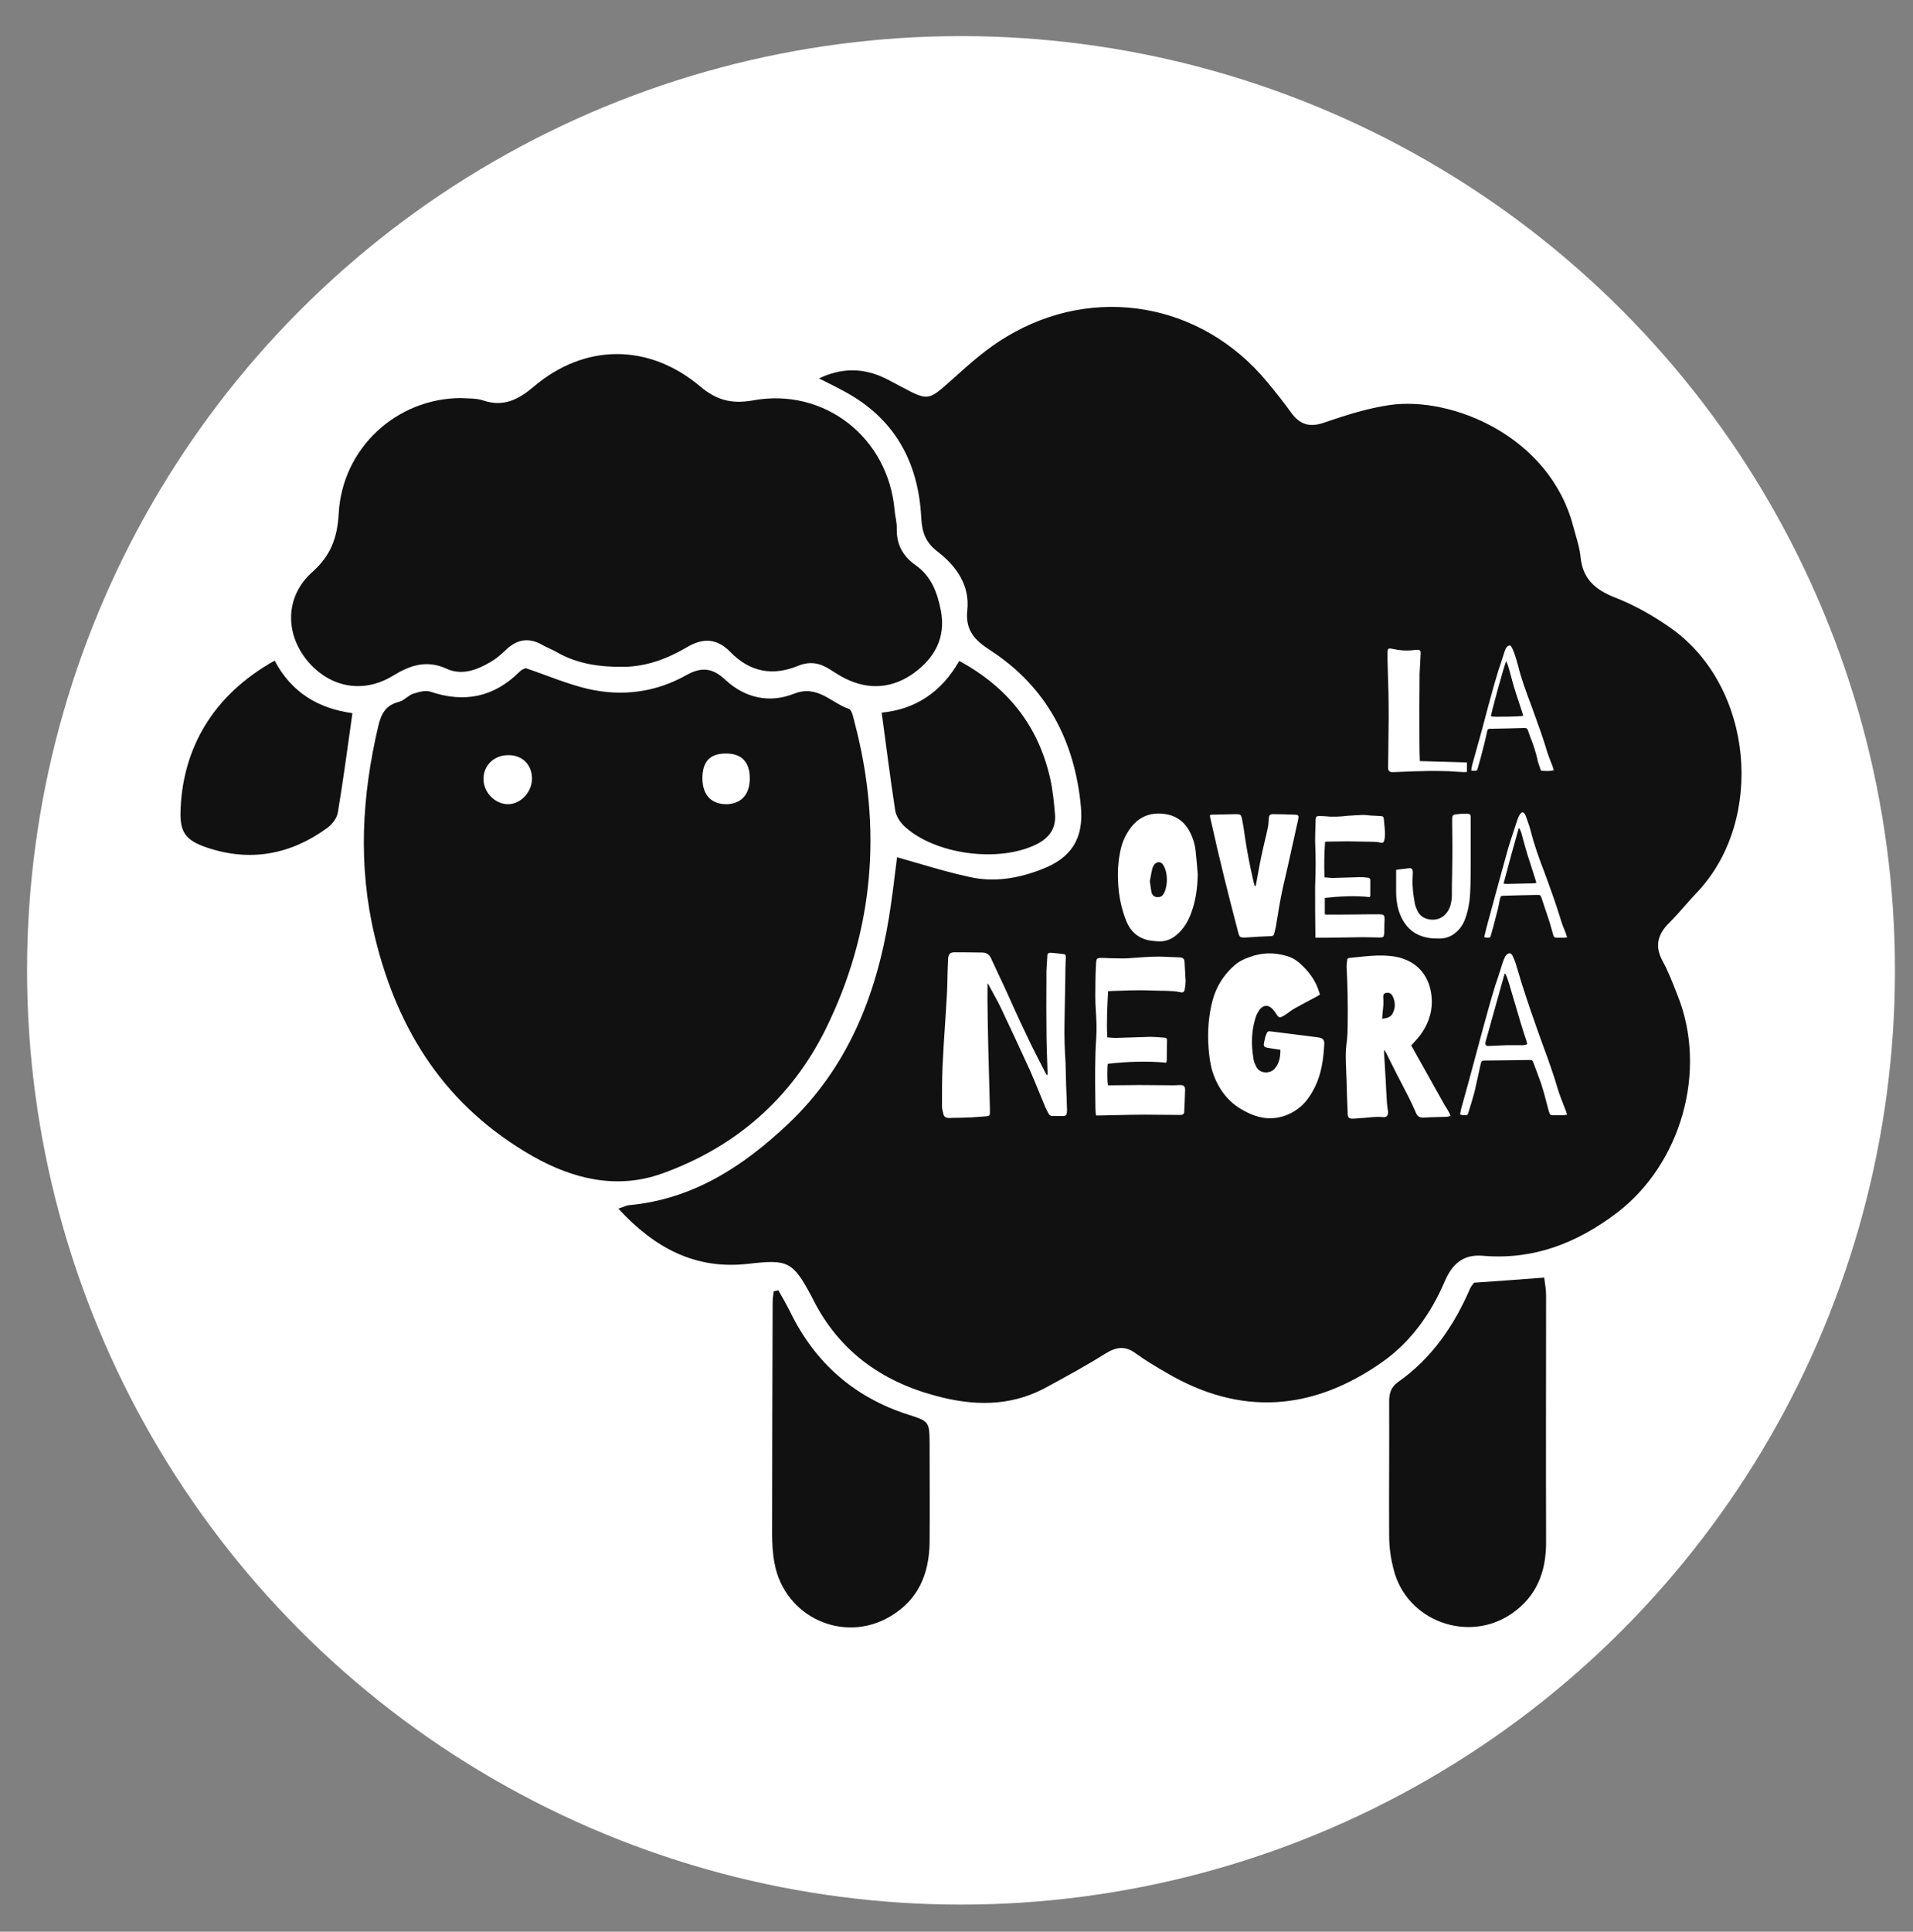 <svg xmlns="http://www.w3.org/2000/svg" width="212" height="214" viewBox="0 0 212 214" fill="none"><rect x="0" y="0" width="212" height="214" fill="#808080" stroke="none"/><circle cx="106.5" cy="107.5" r="103.5" fill="white"></circle><path fill-rule="evenodd" clip-rule="evenodd" d="M58.269 74.024C60.656 74.83 62.863 75.784 65.161 76.321C68.95 77.186 72.649 76.709 76.05 74.8C77.75 73.845 78.974 73.994 80.376 75.307C82.554 77.336 85.269 77.932 87.983 76.858C90.609 75.814 92.1 77.873 94.07 78.529C94.427 78.648 94.577 79.543 94.726 80.11C97.799 91.805 96.844 103.172 91.504 114.001C87.685 121.728 81.45 127.128 73.335 130.022C68.383 131.782 63.579 130.649 59.075 128.113C49.468 122.653 44.068 114.3 41.532 103.738C39.653 95.892 40.1 88.195 41.92 80.438C42.248 79.066 42.755 78.111 44.217 77.753C44.784 77.604 45.202 77.067 45.769 76.858C46.365 76.679 47.111 76.441 47.678 76.62C51.437 77.902 54.719 77.246 57.553 74.442C57.672 74.322 57.822 74.203 57.971 74.143C58.12 74.054 58.299 74.024 58.269 74.024ZM80.406 83.481C78.675 83.481 77.84 84.376 77.84 86.256C77.87 88.135 78.884 89.15 80.644 89.09C82.225 89.001 83.121 87.927 83.091 86.137C83.061 84.376 82.136 83.451 80.406 83.481ZM56.3 83.66C54.719 83.66 53.525 84.854 53.585 86.375C53.615 87.867 54.957 89.15 56.389 89.09C57.792 89.03 59.015 87.658 58.955 86.137C58.895 84.645 57.822 83.63 56.3 83.66Z" fill="#111111"></path><path d="M51.019 44.101C51.885 44.16 52.78 44.101 53.555 44.369C55.793 45.115 57.434 44.28 59.134 42.848C64.773 38.044 71.873 38.015 77.571 42.788C79.332 44.28 80.972 44.787 83.389 44.369C91.355 42.878 98.455 48.486 99.141 56.541C99.201 57.228 99.41 57.914 99.38 58.57C99.35 60.36 100.066 61.643 101.528 62.657C103.228 63.881 103.885 65.671 104.273 67.669C104.839 70.683 103.527 72.92 101.319 74.531C98.962 76.262 96.277 76.5 93.592 75.128C93.055 74.859 92.548 74.531 92.041 74.203C90.907 73.457 89.803 73.219 88.461 73.755C85.656 74.919 83.121 74.472 80.943 72.234C79.511 70.772 77.989 70.593 76.139 71.697C73.991 72.95 71.694 73.845 69.129 73.875C66.533 73.905 64.027 73.576 61.73 72.264C61.222 71.966 60.656 71.757 60.119 71.458C58.567 70.563 57.225 70.832 55.972 72.085C55.465 72.562 54.928 73.01 54.361 73.338C52.839 74.233 51.169 74.859 49.498 74.084C47.26 73.069 45.441 73.696 43.501 74.889C40.19 76.888 36.52 76.142 34.074 73.219C31.538 70.146 31.598 66.029 34.641 63.344C36.669 61.524 37.385 59.555 37.535 56.9C37.922 49.68 43.889 44.16 51.019 44.101Z" fill="#111111"></path><path d="M163.343 142.105C165.909 141.926 168.445 141.747 171.13 141.538C171.22 142.224 171.339 142.88 171.339 143.537C171.339 152.636 171.309 161.765 171.339 170.864C171.339 174.146 170.295 176.861 167.52 178.77C162.687 182.082 155.885 179.576 154.453 173.907C154.125 172.684 153.946 171.401 153.946 170.119C153.916 165.196 153.976 160.244 153.946 155.291C153.946 154.396 154.125 153.68 154.93 153.113C158.66 150.488 161.136 146.878 162.926 142.731C163.015 142.493 163.224 142.314 163.343 142.105Z" fill="#111111"></path><path d="M86.253 142.94C86.701 143.716 87.148 144.491 87.566 145.327C90.31 150.965 94.666 154.814 100.663 156.723C102.99 157.469 102.99 157.499 103.02 159.915C103.02 163.555 103.049 167.225 103.02 170.894C102.96 174.355 101.796 177.219 98.664 179.069C93.503 182.142 86.939 179.158 85.835 173.191C85.626 172.117 85.567 170.984 85.567 169.88C85.567 161.347 85.597 152.815 85.626 144.283C85.626 143.895 85.686 143.477 85.746 143.059C85.905 143.02 86.074 142.98 86.253 142.94Z" fill="#111111"></path><path d="M97.709 78.947C101.468 78.589 104.362 76.649 106.301 73.219C111.731 76.172 115.072 80.438 116.385 86.256C116.683 87.569 116.803 88.941 116.922 90.284C117.012 91.835 116.236 92.849 114.864 93.535C110.657 95.624 103.527 94.669 100.156 91.477C99.708 91.029 99.29 90.373 99.201 89.746C98.664 86.256 98.216 82.706 97.709 78.947Z" fill="#111111"></path><path d="M30.434 73.189C32.314 76.739 35.297 78.499 39.056 79.006C38.519 82.795 38.042 86.405 37.445 89.985C37.355 90.641 36.759 91.387 36.192 91.775C32.135 94.699 27.689 95.504 22.916 93.893C20.44 93.058 19.873 92.103 20.022 89.478C20.32 83.064 23.423 77.097 30.434 73.189Z" fill="#111111"></path><path fill-rule="evenodd" clip-rule="evenodd" d="M90.758 41.923C93.145 40.789 95.382 40.759 97.59 41.684C98.11 41.896 98.593 42.158 99.079 42.421L99.079 42.421L99.079 42.421L99.079 42.421L99.079 42.421C99.345 42.566 99.612 42.71 99.887 42.848C102.853 44.418 102.871 44.401 105.356 42.19L105.556 42.012C107.435 40.312 109.374 38.581 111.552 37.299C121.278 31.451 133.152 33.54 140.401 42.281C141.336 43.395 142.231 44.538 143.086 45.712C144.071 47.084 145.205 47.383 146.845 46.786C149.172 45.98 151.559 45.234 153.976 44.876C160.867 43.862 171.667 48.307 174.322 58.212C174.408 58.548 174.504 58.881 174.6 59.214L174.6 59.214C174.837 60.035 175.073 60.854 175.158 61.703C175.396 64.149 176.798 65.342 179.006 66.208C181.214 67.073 183.302 68.266 185.241 69.638C194.341 76.142 195.594 90.791 188.165 98.756C187.658 99.278 187.177 99.826 186.698 100.372C186.163 100.982 185.629 101.591 185.062 102.157C183.72 103.44 183.332 104.783 184.257 106.483C184.833 107.531 185.271 108.647 185.713 109.772L185.713 109.774L185.714 109.776L185.816 110.034L185.898 110.242C189.269 118.596 186.315 128.978 179.126 134.408C174.74 137.719 169.937 139.599 164.358 139.121C162.09 138.912 160.897 140.106 160.092 141.985C158.54 145.595 156.303 148.728 153.081 150.965C145.413 156.306 137.478 156.902 129.303 152.099C128.11 151.413 126.946 150.727 125.842 149.921C124.709 149.086 123.754 149.205 122.561 149.921C120.323 151.323 118.026 152.576 115.699 153.829C111.821 155.858 107.763 155.739 103.706 154.635C97.65 153.024 92.936 149.623 90.072 143.895L89.952 143.656C87.834 139.688 87.297 139.509 82.882 140.016C77.064 140.673 72.529 138.256 68.532 133.9C68.715 133.836 68.87 133.778 69.006 133.727C69.312 133.611 69.518 133.533 69.725 133.513C76.826 132.856 82.404 129.187 87.387 124.473C93.92 118.267 97.083 110.362 98.515 101.65C98.835 99.649 99.084 97.623 99.325 95.659L99.41 94.967C100.216 95.193 101.005 95.423 101.783 95.651L101.783 95.651L101.784 95.651C103.683 96.206 105.522 96.743 107.405 97.145C110.12 97.772 112.835 97.324 115.43 96.31C118.742 95.057 120.114 92.879 119.786 89.359C119.1 82.079 115.997 76.112 109.762 72.055C108.062 70.951 106.958 69.877 107.196 67.61C107.495 64.835 105.973 62.687 103.855 61.076C102.602 60.092 102.184 59.018 102.095 57.407C101.796 51.171 99.111 46.279 93.443 43.295C92.75 42.913 92.02 42.55 91.296 42.191C91.116 42.101 90.936 42.012 90.758 41.923ZM141.893 116.298C141.475 116.239 141.087 116.179 140.7 116.119C140.013 116 139.984 115.97 140.133 115.284C140.173 115.045 140.232 114.827 140.312 114.628C140.431 114.27 140.55 114.21 140.879 114.27L144.697 114.747L146.07 114.926C146.577 114.986 146.786 115.195 146.756 115.672C146.666 117.313 146.458 118.894 145.742 120.386C145.324 121.221 144.817 122.026 144.101 122.623C143.226 123.359 142.231 123.777 141.117 123.876C139.954 123.966 138.88 123.608 137.895 123.071C136.105 122.146 135.001 120.624 134.375 118.745C134.106 117.85 133.987 116.925 133.927 116C133.808 114.27 133.927 112.539 134.375 110.839C134.793 109.287 135.608 107.985 136.821 106.931C137.299 106.513 137.865 106.244 138.462 106.036C139.805 105.528 141.147 105.499 142.519 105.886C143.056 106.036 143.534 106.274 143.951 106.632C144.966 107.527 145.801 108.571 146.189 109.914L146.195 109.931L146.203 109.955C146.208 109.969 146.214 109.983 146.219 109.997C146.239 110.05 146.259 110.103 146.279 110.182C146.119 110.282 145.97 110.371 145.831 110.451C145.026 110.869 144.25 111.286 143.444 111.734C143.255 111.837 143.075 111.97 142.895 112.105L142.894 112.105C142.762 112.203 142.628 112.302 142.49 112.39L142.191 112.569C141.803 112.778 141.714 112.748 141.475 112.39C141.461 112.369 141.447 112.347 141.433 112.325L141.396 112.269C141.302 112.122 141.204 111.97 141.087 111.853C140.61 111.286 140.013 111.286 139.566 111.883L139.566 111.883C139.417 112.122 139.268 112.36 139.178 112.629C138.671 114.15 138.641 115.732 138.91 117.283C138.939 117.581 139.059 117.85 139.178 118.088C139.566 119.013 140.759 118.954 141.237 118.417C141.774 117.82 141.893 117.104 141.893 116.298ZM109.434 111.048V108.93C109.46 108.969 109.486 109.002 109.51 109.033C109.54 109.071 109.566 109.105 109.583 109.138C109.755 109.47 109.935 109.797 110.116 110.125L110.116 110.125C110.406 110.653 110.698 111.182 110.955 111.734C112.049 114.041 113.123 116.348 114.177 118.655C114.527 119.46 114.856 120.264 115.183 121.062L115.184 121.064L115.184 121.064L115.184 121.064L115.184 121.065L115.184 121.066C115.415 121.628 115.644 122.188 115.878 122.743C115.997 122.981 116.117 123.22 116.236 123.429C116.325 123.578 116.475 123.638 116.624 123.638H117.817C118.086 123.638 118.205 123.518 118.235 123.25C118.255 123.051 118.255 122.852 118.235 122.653C118.215 121.818 118.185 120.982 118.145 120.147C118.131 119.748 118.123 119.349 118.116 118.954L118.116 118.953L118.116 118.953L118.116 118.953L118.116 118.952L118.116 118.952L118.116 118.952L118.116 118.951L118.116 118.951C118.108 118.549 118.101 118.151 118.086 117.76C117.996 116.328 117.936 114.896 117.966 113.464L118.056 108.542C118.056 107.686 118.076 106.841 118.115 106.006C118.115 105.797 118.056 105.737 117.907 105.707C117.449 105.648 117.002 105.598 116.564 105.558C116.146 105.528 116.057 105.618 116.057 106.036C116.027 106.511 115.998 107.016 115.968 107.521L115.967 107.527C115.967 108.201 115.964 108.877 115.961 109.556L115.961 109.558V109.559C115.954 110.924 115.948 112.299 115.967 113.673C115.967 115.344 116.027 117.044 116.087 118.715V119.103C115.997 119.073 115.967 119.043 115.938 119.013C115.773 118.69 115.607 118.368 115.44 118.044L115.44 118.044L115.44 118.043L115.439 118.043L115.439 118.042L115.439 118.041C114.852 116.902 114.264 115.759 113.73 114.598C112.895 112.868 112.119 111.137 111.343 109.407L111.343 109.407L111.342 109.405C110.836 108.332 110.329 107.258 109.852 106.215C109.643 105.737 109.315 105.528 108.837 105.528C107.823 105.509 106.808 105.499 105.794 105.499C105.317 105.499 105.138 105.678 105.078 106.125C105.063 106.349 105.056 106.58 105.048 106.811C105.041 107.043 105.033 107.274 105.018 107.497C105.009 107.814 105.002 108.13 104.995 108.445V108.445C104.982 109.081 104.969 109.713 104.929 110.332C104.868 111.403 104.797 112.468 104.727 113.531C104.624 115.074 104.522 116.611 104.452 118.148C104.392 119.61 104.392 121.072 104.392 122.534C104.392 122.772 104.449 123.01 104.502 123.233C104.516 123.289 104.529 123.345 104.541 123.399C104.601 123.697 104.81 123.846 105.108 123.846C105.227 123.866 105.347 123.866 105.466 123.846C106.182 123.846 106.927 123.817 107.673 123.787L107.674 123.787L109.344 123.667C109.643 123.638 109.702 123.548 109.702 123.25V122.862C109.672 121.74 109.643 120.611 109.613 119.483L109.611 119.429L109.611 119.426C109.582 118.322 109.553 117.217 109.523 116.119C109.484 114.429 109.454 112.738 109.434 111.048ZM156.392 115.821C156.422 115.851 156.452 115.911 156.482 115.97L160.121 122.474C160.14 122.503 160.158 122.532 160.176 122.561C160.2 122.598 160.223 122.634 160.247 122.67L160.247 122.67L160.247 122.67C160.352 122.833 160.453 122.989 160.539 123.16C160.591 123.229 160.622 123.317 160.657 123.414L160.657 123.414L160.657 123.414L160.657 123.414L160.657 123.414C160.683 123.486 160.71 123.562 160.748 123.638C160.656 123.651 160.582 123.669 160.515 123.686C160.429 123.708 160.354 123.727 160.271 123.727C159.985 123.737 159.702 123.743 159.42 123.75C158.85 123.763 158.284 123.777 157.705 123.817C157.317 123.817 157.078 123.667 156.929 123.309C156.45 122.177 155.884 121.095 155.319 120.014L155.318 120.014L155.318 120.014L155.318 120.014L155.318 120.014L155.318 120.014L155.318 120.013L155.318 120.013L155.318 120.013L155.318 120.013L155.318 120.013C155.005 119.413 154.691 118.814 154.393 118.208L153.588 116.597C153.551 116.56 153.525 116.512 153.49 116.445L153.49 116.445C153.468 116.403 153.443 116.355 153.409 116.298C153.379 116.418 153.379 116.477 153.379 116.537L153.558 119.58C153.598 120.475 153.647 121.36 153.707 122.235C153.737 122.534 153.767 122.832 153.826 123.13C153.856 123.548 153.677 123.817 153.26 123.757C152.703 123.699 152.147 123.753 151.591 123.806C151.282 123.836 150.973 123.866 150.664 123.876C150.396 123.906 150.097 123.936 149.829 123.936C149.501 123.906 149.381 123.787 149.351 123.488V123.25C149.292 122.116 149.262 120.982 149.232 119.849C149.224 119.46 149.206 119.069 149.188 118.677L149.188 118.677L149.188 118.676L149.188 118.675L149.188 118.675L149.188 118.674L149.188 118.673L149.188 118.673L149.188 118.672L149.188 118.671C149.137 117.562 149.086 116.445 149.262 115.344C149.322 114.777 149.351 114.18 149.351 113.613C149.381 111.436 149.351 109.258 149.232 107.08C149.232 106.841 149.262 106.602 149.292 106.394C149.292 106.215 149.381 106.125 149.56 106.125C149.829 106.099 150.097 106.07 150.366 106.041C151.322 105.937 152.282 105.833 153.26 105.857C154.005 105.886 154.781 105.946 155.497 106.215C156.959 106.722 157.944 107.736 158.421 109.228C158.988 111.197 158.6 113.017 157.407 114.658C157.108 115.045 156.75 115.433 156.392 115.821L156.392 115.821ZM153.17 112.868C153.707 112.808 154.155 112.689 154.364 112.211C154.662 111.615 154.632 110.958 154.334 110.361C154.304 110.302 154.274 110.242 154.214 110.182C154.035 109.974 153.797 109.944 153.558 110.003C153.289 110.093 153.289 110.302 153.289 110.511C153.349 111.048 153.289 111.585 153.23 112.092C153.214 112.219 153.207 112.345 153.199 112.481V112.481V112.481C153.192 112.601 153.184 112.728 153.17 112.868ZM122.797 109.868L122.799 109.824C122.889 109.795 122.949 109.795 122.978 109.795C123.327 109.785 123.679 109.772 124.033 109.759L124.034 109.759L124.034 109.759C124.77 109.732 125.515 109.705 126.26 109.705C126.752 109.705 127.237 109.72 127.722 109.735C128.207 109.75 128.692 109.765 129.184 109.765C129.29 109.771 129.396 109.775 129.502 109.78L129.503 109.78H129.503C129.933 109.799 130.358 109.818 130.765 109.914C131.123 110.003 131.272 109.884 131.302 109.526C131.362 109.258 131.391 108.959 131.391 108.661C131.377 108.303 131.354 107.952 131.332 107.602C131.309 107.251 131.287 106.901 131.272 106.543C131.242 106.215 131.093 106.095 130.765 106.065L129.214 106.006C128.122 105.935 127.049 106.014 125.965 106.095L125.963 106.095C125.685 106.116 125.406 106.137 125.126 106.155C124.649 106.195 124.172 106.181 123.694 106.168C123.456 106.162 123.217 106.155 122.978 106.155C122.62 106.125 122.262 106.125 121.934 106.125C121.636 106.125 121.517 106.215 121.487 106.513C121.467 106.652 121.457 106.791 121.457 106.931L121.457 106.931C121.427 107.528 121.397 108.124 121.397 108.75C121.397 109.007 121.394 109.267 121.391 109.528V109.528V109.529V109.529V109.529V109.529V109.529V109.529V109.529C121.384 110.059 121.377 110.598 121.397 111.137C121.41 111.409 121.426 111.683 121.442 111.958C121.499 112.947 121.557 113.952 121.487 114.956C121.327 117.266 121.357 119.6 121.387 121.915C121.39 122.201 121.394 122.487 121.397 122.772C121.397 123.041 121.427 123.309 121.457 123.578L121.457 123.578H121.785C122.353 123.568 122.918 123.555 123.482 123.541L123.484 123.541L123.487 123.541L123.489 123.541L123.491 123.541H123.491H123.492H123.492H123.492H123.493H123.493H123.493H123.493C124.613 123.515 125.728 123.488 126.857 123.488C127.494 123.488 128.14 123.496 128.788 123.503C129.445 123.511 130.105 123.518 130.765 123.518C131.123 123.518 131.242 123.429 131.242 123.041C131.282 122.265 131.312 121.499 131.332 120.744C131.332 120.356 131.212 120.236 130.825 120.207C130.705 120.207 130.586 120.214 130.467 120.222C130.347 120.229 130.228 120.236 130.109 120.236C129.449 120.236 128.788 120.229 128.132 120.221C127.483 120.214 126.838 120.207 126.2 120.207C125.693 120.207 125.186 120.214 124.679 120.222C124.172 120.229 123.665 120.236 123.157 120.236H122.799C122.68 119.878 122.71 118.088 122.77 117.85C124.918 117.611 127.066 117.522 129.243 117.73C129.25 117.706 129.256 117.682 129.262 117.659C129.284 117.574 129.303 117.503 129.303 117.432C129.303 116.716 129.313 116 129.333 115.284C129.333 115.045 129.273 114.986 129.035 114.956C128.852 114.946 128.668 114.932 128.487 114.919L128.486 114.918L128.486 114.918L128.485 114.918C128.134 114.892 127.787 114.866 127.453 114.866C126.84 114.881 126.226 114.903 125.609 114.925L125.609 114.925L125.608 114.925L125.607 114.925L125.606 114.925L125.606 114.925L125.605 114.925L125.604 114.925L125.603 114.925C124.962 114.948 124.317 114.971 123.665 114.986C123.41 114.986 123.155 114.964 122.863 114.939H122.863H122.863L122.71 114.926C122.621 113.21 122.708 111.553 122.797 109.868ZM132.734 96.877C132.704 98.338 132.525 99.741 132.018 101.113C131.69 102.038 131.183 102.903 130.407 103.559C129.751 104.126 129.005 104.365 128.14 104.275L128.065 104.268C127.787 104.24 127.488 104.211 127.215 104.156C126.081 103.888 125.276 103.172 124.828 102.068C124.261 100.666 123.963 99.174 123.903 97.623C123.844 96.429 123.933 95.236 124.202 94.072C124.381 93.297 124.689 92.591 125.126 91.954C126.061 90.562 127.354 89.965 129.005 90.164C130.168 90.313 131.063 90.85 131.69 91.865C132.127 92.6 132.396 93.386 132.495 94.222C132.585 95.117 132.674 96.011 132.734 96.877ZM127.424 97.623C127.483 98.07 127.543 98.458 127.603 98.846C127.692 99.174 127.901 99.353 128.199 99.383C128.527 99.412 128.796 99.323 128.945 99.025C129.025 98.905 129.084 98.786 129.124 98.667C129.333 98.01 129.363 97.354 129.243 96.698C129.184 96.399 129.064 96.071 128.915 95.832C128.677 95.415 128.199 95.415 127.901 95.803C127.811 95.952 127.722 96.101 127.692 96.28C127.619 96.556 127.568 96.843 127.518 97.121C127.488 97.293 127.458 97.462 127.424 97.623ZM134.143 90.29C134.122 90.297 134.101 90.305 134.077 90.313C134.087 90.365 134.094 90.42 134.101 90.476L134.101 90.476C134.114 90.583 134.127 90.693 134.166 90.791C134.643 92.939 135.151 95.117 135.688 97.294C136.165 99.234 136.672 101.203 137.179 103.142C137.358 103.858 137.388 103.888 138.104 103.858C139.029 103.798 139.954 103.738 140.879 103.709C141.058 103.709 141.177 103.619 141.207 103.44C141.267 103.201 141.326 102.953 141.386 102.694L141.433 102.405L141.433 102.404C141.626 101.214 141.824 100 142.072 98.786C142.183 98.247 142.311 97.708 142.438 97.173L142.438 97.172C142.55 96.701 142.66 96.234 142.758 95.773C143.136 94.102 143.504 92.441 143.862 90.791C143.882 90.711 143.892 90.621 143.892 90.522C143.912 90.403 143.862 90.323 143.743 90.283C143.663 90.263 143.584 90.254 143.504 90.254L143.503 90.254C142.698 90.224 141.893 90.194 141.087 90.194C140.759 90.194 140.64 90.313 140.61 90.641C140.602 90.734 140.597 90.828 140.591 90.923C140.574 91.197 140.557 91.479 140.491 91.745C140.386 92.252 140.267 92.752 140.148 93.252C140.028 93.752 139.909 94.251 139.805 94.758C139.646 95.494 139.513 96.23 139.38 96.966C139.314 97.334 139.248 97.702 139.178 98.07C139.163 98.1 139.148 98.122 139.133 98.145C139.118 98.167 139.104 98.189 139.089 98.219C138.98 97.975 138.921 97.706 138.866 97.457L138.866 97.457L138.866 97.457L138.85 97.384C138.492 95.832 138.194 94.251 137.955 92.67C137.875 91.994 137.766 91.328 137.627 90.671C137.537 90.254 137.448 90.194 137 90.194C136.085 90.214 135.18 90.234 134.285 90.254C134.242 90.254 134.198 90.27 134.143 90.29ZM145.771 103.888V103.559C145.742 101.769 145.742 100.009 145.742 98.249C145.771 97.414 145.801 96.549 145.801 95.683C145.801 94.848 145.771 94.013 145.742 93.178L145.742 93.177C145.742 92.43 145.769 91.71 145.798 90.964L145.801 90.88V90.701C145.861 90.463 145.921 90.403 146.189 90.403C146.428 90.403 146.676 90.413 146.935 90.433C147.77 90.522 148.576 90.463 149.381 90.373C149.938 90.333 150.495 90.303 151.052 90.284C151.296 90.284 151.515 90.308 151.754 90.335L151.828 90.343C152.225 90.363 152.613 90.383 152.991 90.403C153.2 90.403 153.319 90.463 153.349 90.671C153.364 90.869 153.385 91.064 153.406 91.258C153.467 91.828 153.528 92.39 153.439 92.969C153.419 93.048 153.399 93.118 153.379 93.177C153.319 93.326 153.23 93.416 153.051 93.356C152.591 93.252 152.132 93.25 151.672 93.248C151.476 93.247 151.279 93.246 151.082 93.237C150.802 93.237 150.515 93.23 150.224 93.222C149.926 93.215 149.624 93.207 149.322 93.207C148.949 93.207 148.568 93.215 148.188 93.222C147.808 93.23 147.427 93.237 147.054 93.237C147.027 93.237 147.001 93.243 146.971 93.25C146.935 93.258 146.895 93.267 146.845 93.267C146.756 94.579 146.726 95.862 146.786 97.205C146.954 97.205 147.106 97.221 147.255 97.236L147.255 97.236C147.397 97.25 147.535 97.265 147.681 97.265C148.188 97.25 148.703 97.235 149.217 97.22C149.732 97.205 150.246 97.19 150.754 97.175C150.997 97.175 151.241 97.2 151.508 97.227L151.589 97.235C151.738 97.235 151.857 97.324 151.857 97.503V99.204C151.857 99.222 151.846 99.252 151.83 99.293C151.825 99.306 151.82 99.32 151.814 99.335C151.809 99.35 151.803 99.366 151.798 99.383C150.127 99.204 148.486 99.293 146.816 99.472V101.292C146.845 101.292 146.875 101.3 146.905 101.307C146.935 101.314 146.965 101.322 146.995 101.322C148.566 101.322 150.127 101.312 151.678 101.292H152.872C153.349 101.292 153.439 101.382 153.439 101.829C153.419 102.287 153.409 102.744 153.409 103.201C153.409 103.321 153.399 103.43 153.379 103.53C153.349 103.798 153.289 103.828 153.021 103.858C152.693 103.858 152.357 103.85 152.022 103.843C151.686 103.835 151.35 103.828 151.022 103.828L146.905 103.888H145.771ZM159.935 84.39C159.077 84.368 158.216 84.346 157.347 84.317C157.347 84.13 157.339 83.959 157.331 83.797V83.796V83.796V83.796L157.331 83.796C157.324 83.647 157.317 83.504 157.317 83.362C157.297 81.632 157.287 79.891 157.287 78.141C157.317 77.007 157.317 75.844 157.317 74.68C157.332 74.308 157.354 73.935 157.377 73.563L157.377 73.562L157.377 73.56C157.399 73.188 157.421 72.815 157.436 72.443C157.466 72.055 157.347 71.966 156.959 71.995C156.84 71.995 156.73 72.005 156.631 72.025C155.825 72.115 155.05 72.055 154.274 71.876C153.886 71.787 153.767 71.846 153.767 72.264V73.129C153.779 73.799 153.8 74.465 153.822 75.13C153.854 76.121 153.886 77.111 153.886 78.111C153.904 79.095 153.89 80.068 153.875 81.043V81.043V81.043V81.043V81.044C153.866 81.695 153.856 82.347 153.856 83.004V83.153C153.856 83.484 153.849 83.808 153.841 84.128V84.128V84.128V84.129L153.841 84.13V84.13V84.13V84.13V84.13C153.834 84.444 153.826 84.753 153.826 85.062C153.856 85.421 153.976 85.54 154.334 85.54H154.423L156.75 85.45L156.794 85.449C157.823 85.42 158.823 85.391 159.853 85.421C160.32 85.421 160.799 85.453 161.275 85.485C161.589 85.507 161.902 85.528 162.21 85.54C162.329 85.54 162.448 85.54 162.568 85.51V84.466C161.691 84.436 160.815 84.413 159.935 84.39ZM173.666 123.488C173.624 123.495 173.585 123.502 173.549 123.509L173.549 123.509C173.429 123.531 173.333 123.548 173.218 123.548H172.234C172.015 123.548 171.903 123.548 171.828 123.495C171.751 123.44 171.713 123.329 171.637 123.1C171.458 122.444 171.279 121.758 171.1 121.072C171.041 120.893 170.988 120.714 170.936 120.535C170.884 120.356 170.832 120.177 170.772 119.998C170.653 119.655 170.526 119.319 170.399 118.984L170.399 118.983L170.399 118.983C170.272 118.648 170.146 118.312 170.026 117.969C170.006 117.909 169.986 117.86 169.967 117.82C169.892 117.626 169.855 117.529 169.784 117.481C169.713 117.432 169.609 117.432 169.4 117.432H169.4C167.789 117.452 166.168 117.472 164.537 117.492C164.209 117.492 164.179 117.551 164.089 117.88C163.982 118.351 163.88 118.822 163.779 119.291C163.656 119.86 163.534 120.426 163.403 120.982C163.194 121.758 162.956 122.534 162.717 123.279C162.657 123.518 162.598 123.548 162.359 123.548H162.061C162.001 123.518 161.911 123.488 161.792 123.458C161.844 123.302 161.874 123.122 161.9 122.959L161.911 122.892C162.409 121.122 162.896 119.341 163.373 117.551C163.467 117.204 163.56 116.855 163.654 116.505L163.655 116.502C164.099 114.845 164.546 113.175 165.014 111.525C165.223 110.749 165.462 109.974 165.7 109.198C165.979 108.383 166.247 107.557 166.506 106.722C166.566 106.513 166.655 106.304 166.745 106.095C166.804 105.946 166.894 105.827 167.013 105.737C167.222 105.528 167.461 105.588 167.61 105.857C167.635 105.914 167.662 105.972 167.689 106.032C167.79 106.252 167.897 106.487 167.968 106.722C168.097 107.122 168.215 107.528 168.334 107.937C168.489 108.473 168.647 109.015 168.833 109.556C169.37 111.227 169.937 112.868 170.533 114.538C170.697 114.996 170.864 115.453 171.032 115.912L171.032 115.913L171.032 115.913C171.596 117.456 172.162 119.008 172.622 120.594C172.806 121.217 173.044 121.821 173.28 122.421L173.28 122.422L173.373 122.657C173.411 122.755 173.449 122.853 173.487 122.951C173.547 123.1 173.606 123.279 173.666 123.488ZM169.251 115.672L169.161 115.314C168.923 114.628 168.714 113.943 168.505 113.257L168.505 113.255C168.087 111.825 167.67 110.424 167.253 109.023L167.253 109.022L167.253 109.022L167.252 109.021L167.252 109.019C167.152 108.681 167.043 108.363 166.924 108.064C166.908 108.018 166.884 107.987 166.857 107.952C166.831 107.919 166.803 107.883 166.774 107.826C166.685 108.064 166.625 108.243 166.595 108.392L164.626 115.433C164.567 115.732 164.656 115.881 164.954 115.881C165.641 115.851 166.297 115.821 166.953 115.791H168.445C168.484 115.791 168.522 115.792 168.56 115.792C168.784 115.796 168.995 115.8 169.251 115.672ZM155.646 96.25C155.348 96.28 155.079 96.31 154.721 96.37V98.816C154.721 99.562 154.811 100.248 155.02 100.934C155.557 102.515 156.541 103.589 158.242 103.888C158.689 103.977 159.167 103.977 159.644 103.977C160.271 103.947 160.837 103.738 161.315 103.321C161.911 102.843 162.269 102.187 162.478 101.471C162.836 100.397 162.926 99.293 162.956 98.189C162.975 97.394 162.985 96.608 162.985 95.832V90.582C162.985 90.254 162.926 90.164 162.568 90.134C162.15 90.134 161.703 90.164 161.285 90.224C161.016 90.254 160.957 90.373 160.927 90.641V90.969C160.927 91.477 160.934 91.984 160.942 92.491C160.949 92.998 160.957 93.505 160.957 94.013C160.957 94.46 160.949 94.9 160.942 95.34C160.934 95.78 160.927 96.22 160.927 96.668C160.897 97.563 160.897 98.427 160.897 99.293V99.293C160.867 99.83 160.778 100.367 160.509 100.845C160.121 101.501 159.555 101.889 158.749 101.889C157.944 101.859 157.317 101.531 157.019 100.755C156.929 100.576 156.87 100.397 156.81 100.188C156.788 100.052 156.765 99.917 156.742 99.78L156.742 99.78L156.742 99.78L156.742 99.78C156.668 99.347 156.594 98.911 156.571 98.458C156.512 97.861 156.541 97.235 156.571 96.638C156.571 96.28 156.422 96.131 156.094 96.191C155.935 96.21 155.786 96.23 155.646 96.25ZM172.204 85.331C171.762 85.449 171.35 85.421 170.909 85.392L170.891 85.391C170.749 85.391 170.715 85.255 170.687 85.138L170.683 85.122C170.655 85.04 170.626 84.958 170.597 84.875C170.499 84.598 170.4 84.317 170.354 84.018C170.175 83.302 169.967 82.616 169.698 81.93C169.599 81.711 169.526 81.493 169.453 81.274L169.453 81.274C169.416 81.164 169.38 81.055 169.34 80.945C169.28 80.766 169.191 80.647 168.982 80.647C167.689 80.687 166.396 80.717 165.104 80.737C164.895 80.737 164.835 80.856 164.805 81.035C164.756 81.244 164.709 81.453 164.663 81.661C164.57 82.079 164.477 82.497 164.358 82.914C164.211 83.526 164.044 84.117 163.874 84.721L163.871 84.733C163.834 84.862 163.798 84.992 163.761 85.122C163.701 85.391 163.642 85.391 163.373 85.391C163.284 85.391 163.164 85.391 163.045 85.361C163.075 85.153 163.105 84.975 163.134 84.796L163.135 84.794C163.493 83.481 163.861 82.159 164.238 80.826C164.656 79.215 165.104 77.574 165.551 75.963C165.626 75.695 165.708 75.426 165.79 75.158C165.872 74.889 165.954 74.621 166.028 74.352C166.247 73.716 166.456 73.079 166.655 72.443C166.715 72.234 166.774 72.055 166.864 71.876C166.894 71.786 166.983 71.667 167.073 71.607C167.252 71.448 167.401 71.478 167.52 71.697C167.64 71.916 167.739 72.144 167.819 72.383L167.819 72.383C167.968 72.831 168.117 73.278 168.236 73.755C168.594 75.217 169.131 76.649 169.668 78.081C169.801 78.454 169.936 78.826 170.071 79.197L170.072 79.2L170.072 79.2C170.539 80.49 171.005 81.774 171.399 83.093C171.533 83.563 171.717 84.033 171.902 84.503C171.964 84.66 172.025 84.816 172.085 84.973L172.085 84.973C172.115 85.092 172.144 85.212 172.204 85.331ZM168.803 79.305C168.788 79.245 168.773 79.193 168.758 79.14C168.743 79.088 168.728 79.036 168.714 78.976C168.604 78.638 168.491 78.3 168.379 77.962C168.153 77.286 167.928 76.61 167.729 75.933C167.625 75.575 167.528 75.21 167.431 74.844C167.334 74.479 167.237 74.114 167.132 73.755C167.073 73.606 167.013 73.457 166.924 73.248C166.715 73.576 165.223 79.096 165.223 79.364C165.462 79.454 168.475 79.394 168.803 79.305ZM164.746 102.724C164.656 103.082 164.567 103.44 164.477 103.828C164.537 103.838 164.587 103.848 164.631 103.857C164.719 103.874 164.785 103.888 164.865 103.888C165.104 103.888 165.163 103.858 165.223 103.619C165.432 102.873 165.641 102.127 165.82 101.382C165.999 100.755 166.118 100.158 166.237 99.532C166.327 99.263 166.357 99.234 166.625 99.234C167.858 99.194 169.101 99.164 170.354 99.144C170.683 99.144 170.712 99.144 170.832 99.472L171.249 100.725L171.727 102.157C171.866 102.654 172.005 103.142 172.144 103.619C172.174 103.798 172.294 103.888 172.502 103.888H173.368C173.438 103.888 173.509 103.869 173.595 103.846C173.617 103.84 173.641 103.834 173.666 103.828C173.626 103.689 173.586 103.576 173.547 103.463C173.527 103.407 173.507 103.351 173.487 103.291C173.278 102.784 173.069 102.277 172.92 101.74C172.383 99.979 171.757 98.279 171.13 96.578C170.563 95.087 170.026 93.625 169.638 92.073C169.556 91.724 169.432 91.375 169.304 91.016C169.246 90.854 169.187 90.689 169.131 90.522C169.091 90.403 169.042 90.293 168.982 90.194C168.833 89.955 168.684 89.925 168.505 90.134C168.356 90.313 168.266 90.522 168.177 90.761C168.057 91.104 167.945 91.454 167.833 91.805C167.722 92.156 167.61 92.506 167.49 92.849C167.431 93.051 167.367 93.249 167.303 93.443C167.208 93.737 167.115 94.024 167.043 94.311C166.267 97.115 165.501 99.92 164.746 102.724ZM168.296 91.775H168.385C168.409 91.835 168.438 91.895 168.468 91.957C168.512 92.049 168.559 92.146 168.594 92.252C168.631 92.388 168.667 92.523 168.703 92.66C168.877 93.308 169.053 93.969 169.251 94.609C169.379 95.02 169.513 95.43 169.647 95.843C169.826 96.39 170.005 96.942 170.175 97.503C170.205 97.593 170.235 97.682 170.265 97.802C170.227 97.811 170.196 97.82 170.167 97.829C170.105 97.847 170.058 97.861 169.996 97.861C169.022 97.881 168.037 97.901 167.043 97.921C166.924 97.921 166.804 97.921 166.625 97.891C167.162 95.833 167.729 93.805 168.295 91.778L168.296 91.775Z" fill="#111111"></path></svg>